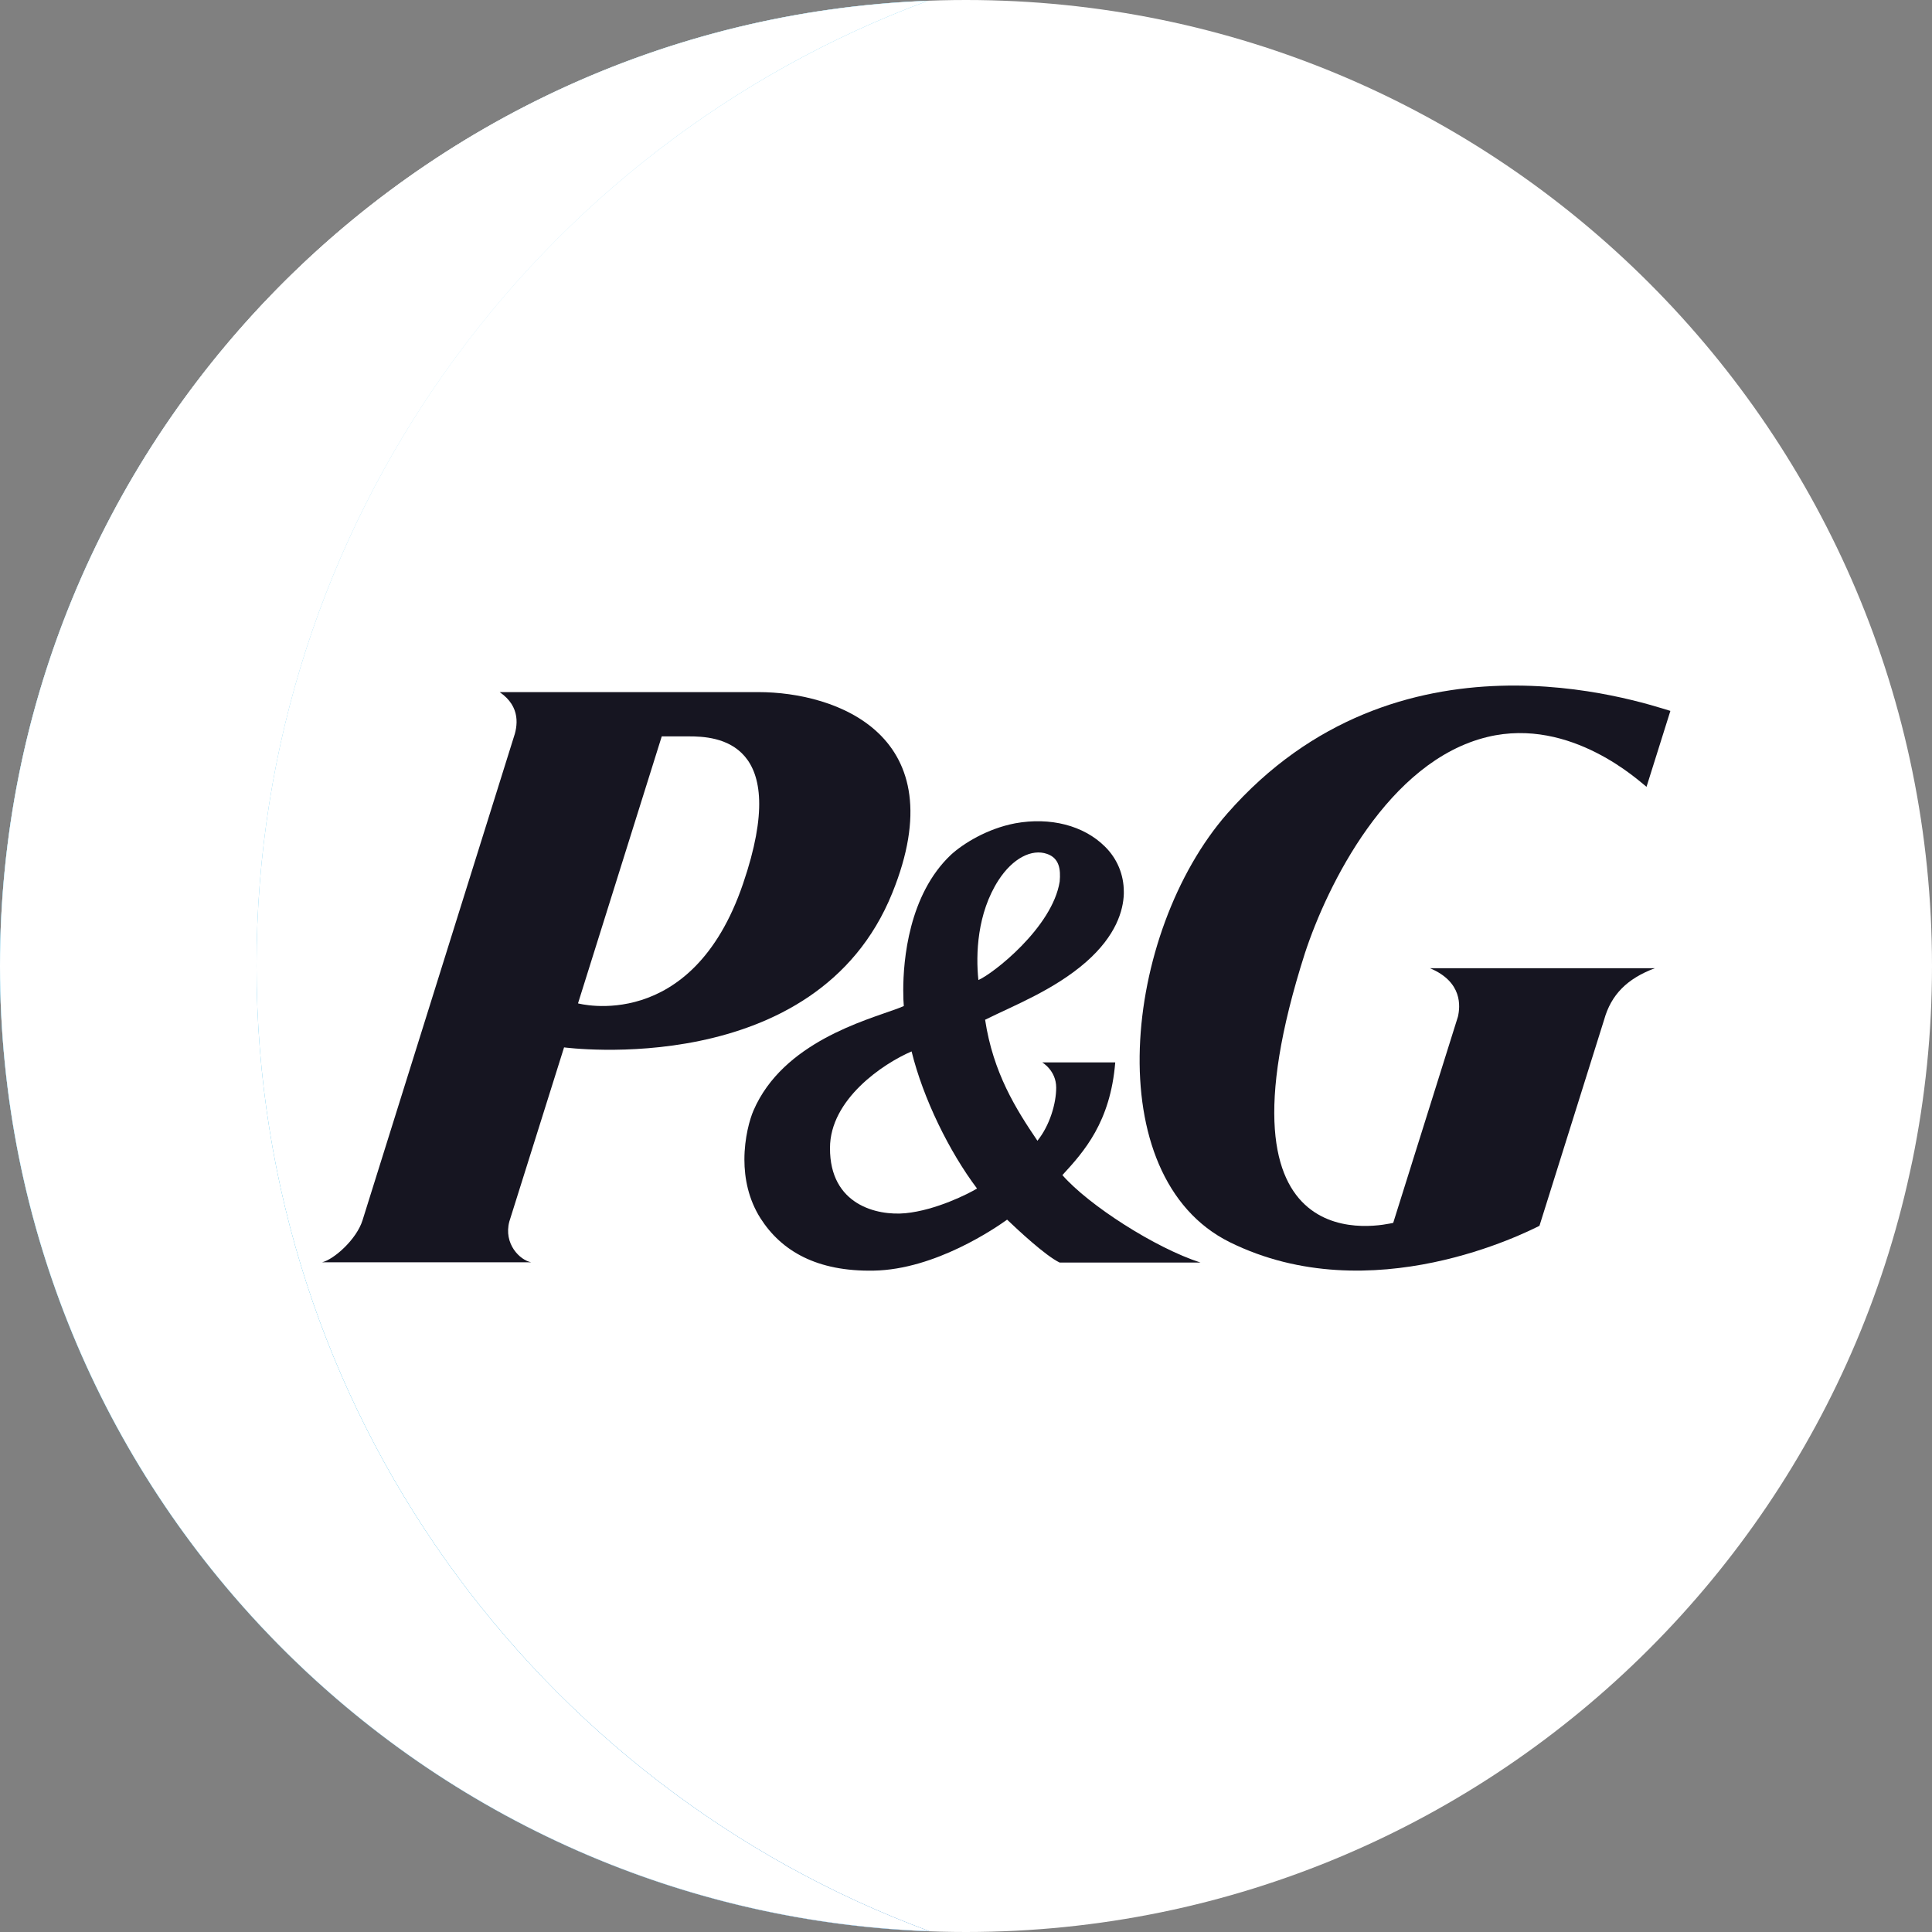 <?xml version="1.0" encoding="UTF-8"?> <svg xmlns="http://www.w3.org/2000/svg" width="73" height="73" viewBox="0 0 73 73" fill="none"><rect x="0" y="0" width="73" height="73" fill="#808080" stroke="none"/> <g clip-path="url(#clip0_24_1284)"> <path d="M36.5 73C56.658 73 73 56.658 73 36.5C73 16.342 56.658 0 36.5 0C16.342 0 0 16.342 0 36.5C0 56.658 16.342 73 36.5 73Z" fill="white"></path> <path d="M9.693 36.49C9.693 19.771 20.247 5.516 35.06 0.031C15.573 0.791 0 16.82 0 36.5C0 56.2 15.604 72.25 35.121 72.97C20.288 67.495 9.693 53.229 9.693 36.49Z" fill="url(#paint0_radial_24_1284)"></path> <path d="M9.693 36.49C9.693 19.771 20.247 5.516 35.06 0.031C15.573 0.791 0 16.82 0 36.5C0 56.2 15.604 72.25 35.121 72.97C20.288 67.495 9.693 53.229 9.693 36.49Z" fill="white"></path> <path d="M33.713 33.745C36.136 27.773 31.604 26.151 28.654 26.151H18.88C19.691 26.709 19.559 27.449 19.397 27.905L13.699 46.105C13.476 46.824 12.624 47.585 12.168 47.696H20.076C19.64 47.615 19.022 46.997 19.245 46.155L21.313 39.575C21.323 39.575 30.834 40.863 33.713 33.745ZM26.028 27.824C27.062 27.824 29.931 27.966 28.076 33.39C26.139 39.088 21.84 37.912 21.84 37.912L25.004 27.824H26.028Z" fill="#161521"></path> <path d="M40.04 47.706H45.363C43.66 47.159 41.145 45.547 40.142 44.401C40.953 43.519 41.956 42.404 42.139 40.143H39.381C39.381 40.143 39.908 40.447 39.908 41.096C39.908 41.694 39.665 42.525 39.199 43.103C38.388 41.907 37.526 40.538 37.222 38.531C38.306 37.993 39.827 37.405 41.034 36.351C42.179 35.347 42.443 34.394 42.463 33.775V33.694C42.463 33.045 42.21 32.437 41.743 31.981C40.943 31.19 39.685 30.866 38.357 31.109C37.292 31.312 36.39 31.879 35.934 32.295C34.332 33.806 34.129 36.29 34.129 37.415C34.129 37.689 34.139 37.892 34.15 38.013C34.058 38.054 33.896 38.115 33.896 38.115C32.72 38.551 29.587 39.382 28.472 41.957C28.33 42.282 28.127 42.992 28.127 43.813C28.127 44.523 28.279 45.313 28.735 46.033C29.526 47.27 30.864 48.051 33.014 48.01C35.346 47.97 37.647 46.378 38.053 46.084C38.448 46.459 39.493 47.443 40.04 47.706ZM40.04 33.309C39.766 35.043 37.516 36.797 36.968 37.03C36.867 36.057 36.917 34.516 37.728 33.258C38.266 32.427 38.986 32.062 39.564 32.265C40.03 32.427 40.081 32.853 40.04 33.309ZM36.917 44.908C36.603 45.1 35.366 45.729 34.21 45.841C33.136 45.942 31.351 45.526 31.361 43.377C31.361 41.542 33.359 40.193 34.444 39.727C34.88 41.501 35.863 43.509 36.917 44.908Z" fill="#161521"></path> <path d="M56.211 27.844C59.374 27.084 61.98 29.558 62.213 29.73L63.115 26.861C61.869 26.486 52.794 23.414 46.376 30.734C42.432 35.236 41.469 44.462 46.468 46.936C51.821 49.582 57.732 46.53 58.168 46.317L60.611 38.531C60.875 37.588 61.473 36.98 62.527 36.584H54.031C55.268 37.101 55.177 38.034 55.086 38.419L52.642 46.206C52.318 46.267 45.484 47.97 49.306 36.016C50.148 33.451 52.45 28.747 56.211 27.844Z" fill="#161521"></path> </g> <defs> <radialGradient id="paint0_radial_24_1284" cx="0" cy="0" r="1" gradientUnits="userSpaceOnUse" gradientTransform="translate(10.519 5.628) scale(113.022 113.022)"> <stop offset="0.02" stop-color="white"></stop> <stop offset="0.03" stop-color="#FBFEFF"></stop> <stop offset="0.09" stop-color="#BAE7F9"></stop> <stop offset="0.14" stop-color="#87D5F4"></stop> <stop offset="0.19" stop-color="#63C9F1"></stop> <stop offset="0.23" stop-color="#4CC1EF"></stop> <stop offset="0.26" stop-color="#44BEEE"></stop> <stop offset="0.28" stop-color="#37B8EB"></stop> <stop offset="0.35" stop-color="#19ACE5"></stop> <stop offset="0.41" stop-color="#07A4E0"></stop> <stop offset="0.45" stop-color="#00A1DF"></stop> <stop offset="0.79" stop-color="#0045AB"></stop> <stop offset="0.82" stop-color="#003DA6"></stop> <stop offset="0.96" stop-color="#0059B6"></stop> </radialGradient> <clipPath id="clip0_24_1284"> <rect width="73" height="73" fill="white"></rect> </clipPath> </defs> </svg> 
